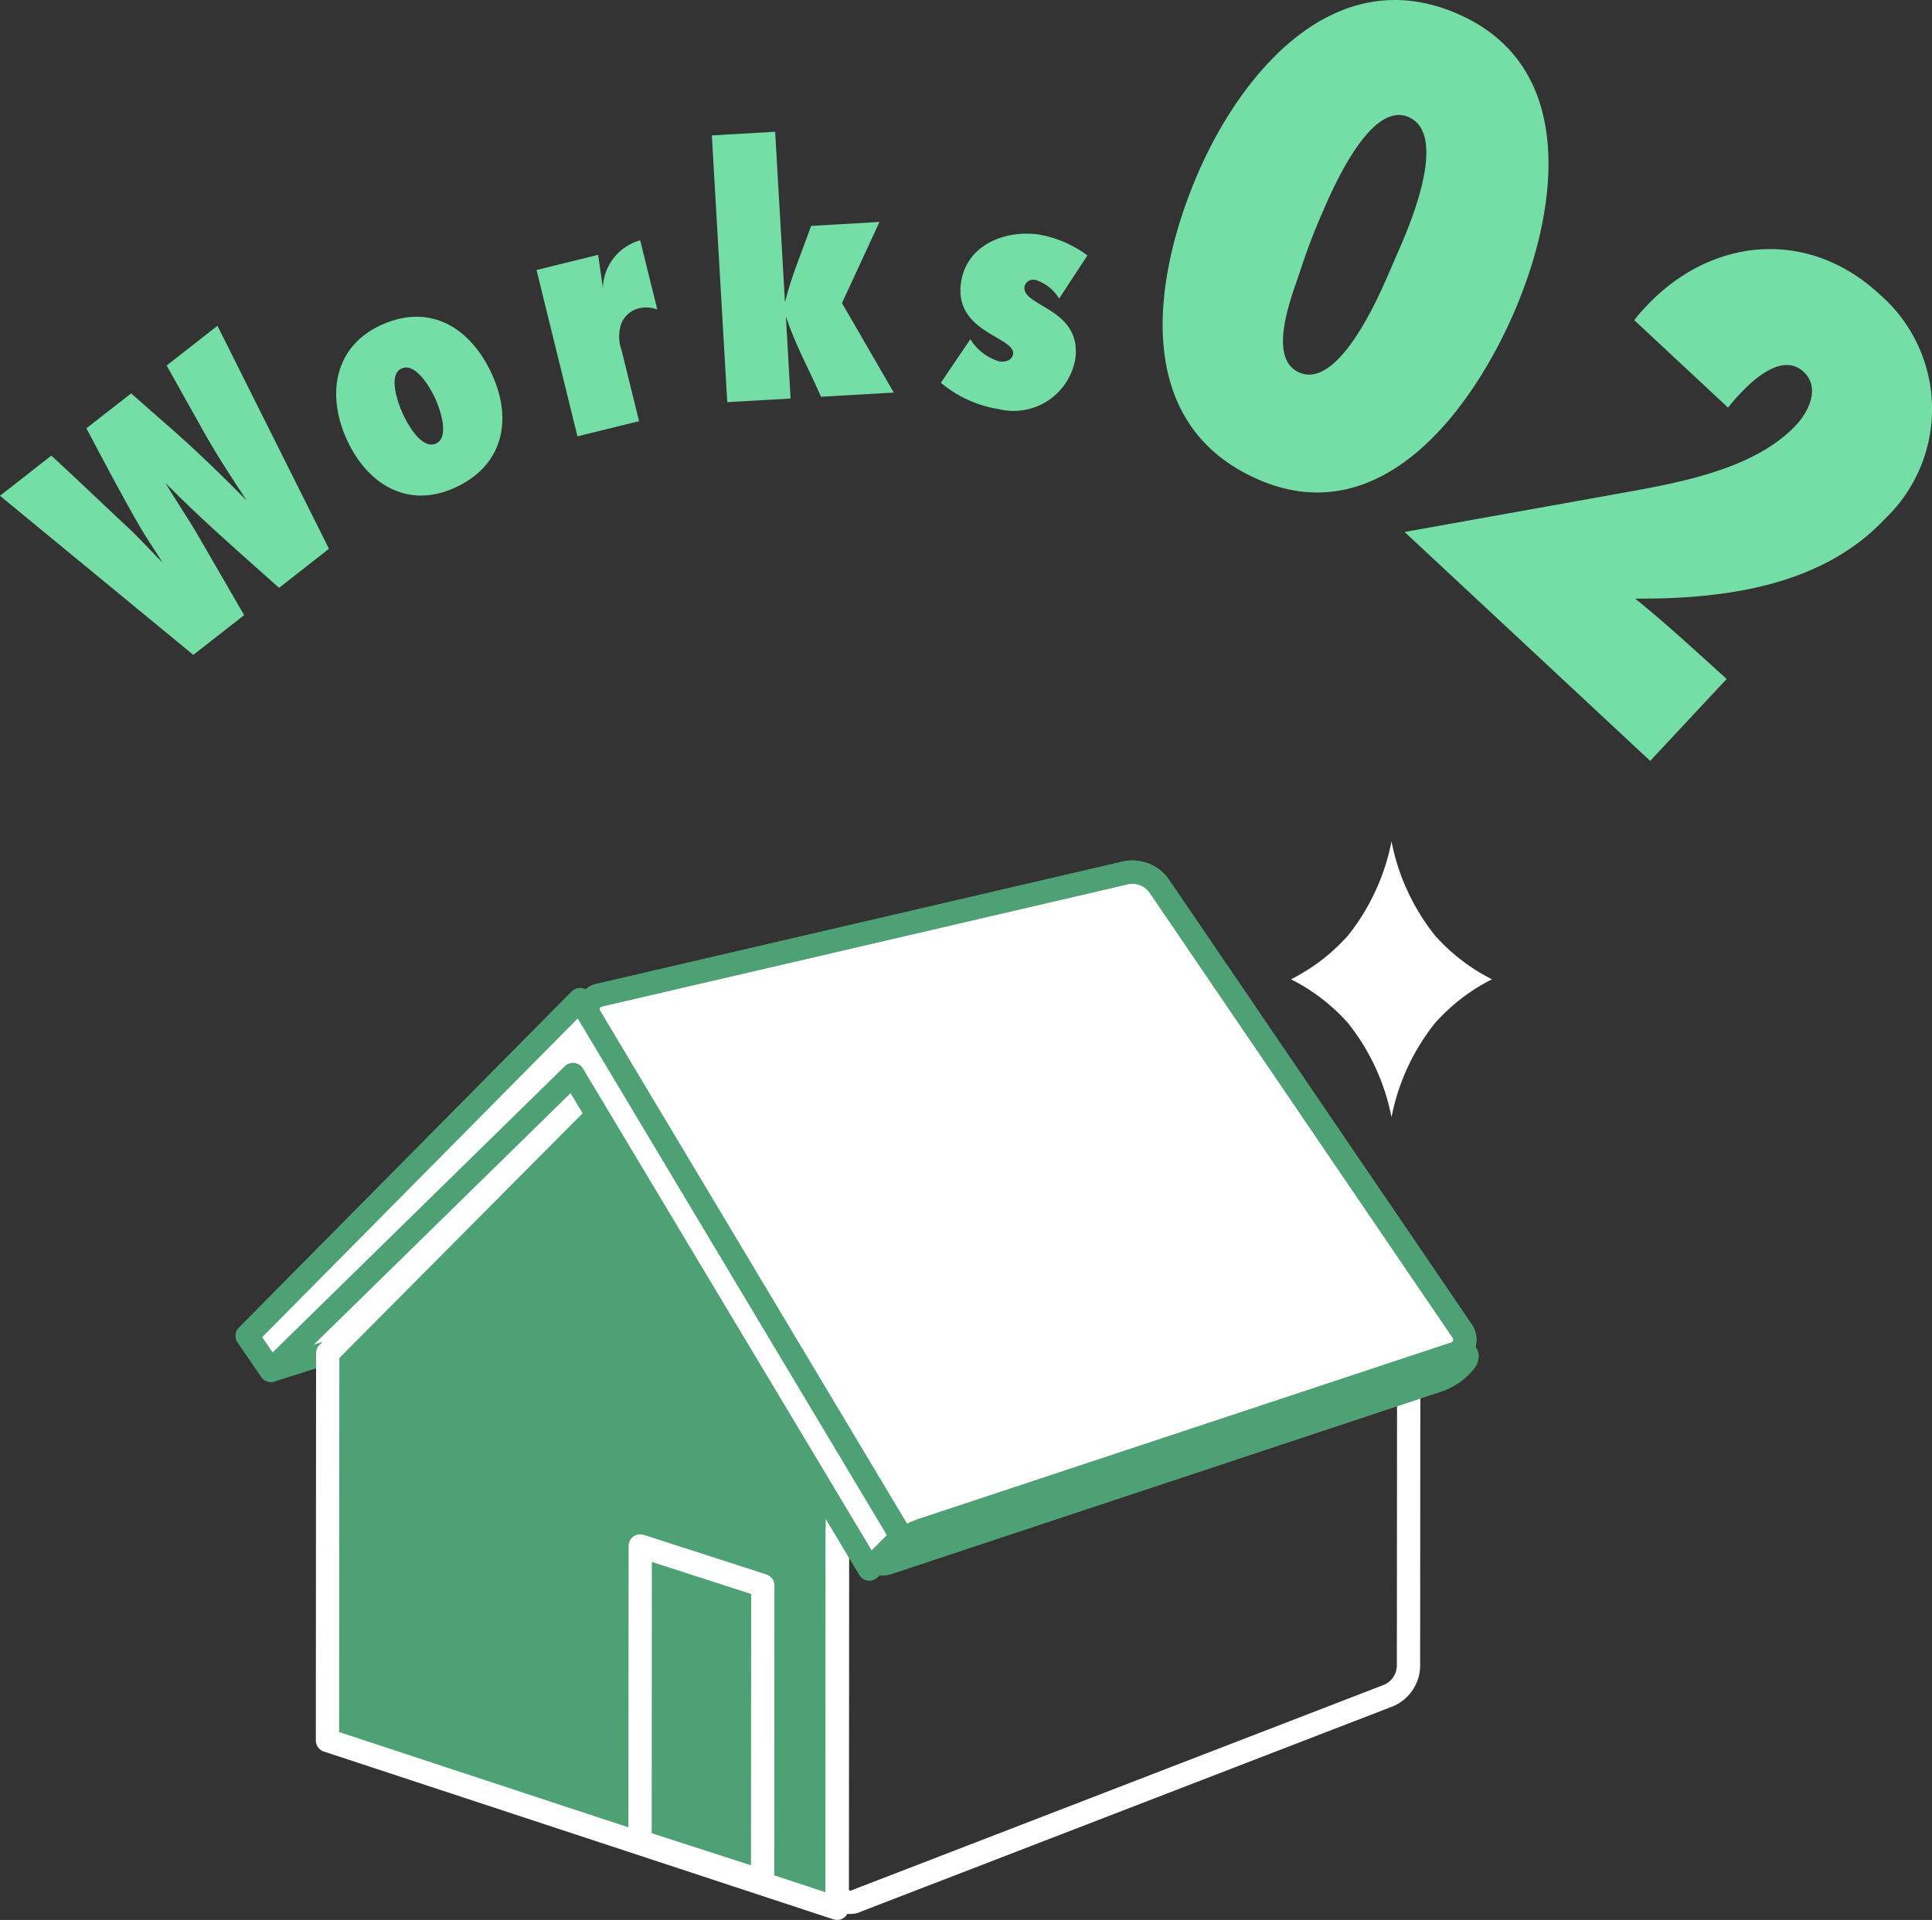 <svg xmlns="http://www.w3.org/2000/svg" width="83" height="82.5" viewBox="0 0 83 82.5">
  <rect x="0" y="0" width="83" height="82.5" fill="#333333" stroke="none"/>
  <g id="グループ_7099" data-name="グループ 7099" transform="translate(-180 -4599.497)">
    <g id="グループ_6879" data-name="グループ 6879" transform="translate(190.62 4635.652)">
      <path id="パス_42148" data-name="パス 42148" d="M1244.2,442.051l1.018,1.487,5.564-1.766,9.431-10.312-1.716-3.854Z" transform="translate(-1244.197 -420.806)" fill="#fff" stroke="#4ea075" stroke-linecap="round" stroke-linejoin="round" stroke-width="1"/>
      <path id="パス_42149" data-name="パス 42149" d="M1273.758,454.393l-.011,17.142-21.894-7.212.011-16.642,11.121-11.191Z" transform="translate(-1248.405 -425.69)" fill="#4ea075" stroke="#fff" stroke-linecap="round" stroke-linejoin="round" stroke-width="1"/>
      <path id="パス_42150" data-name="パス 42150" d="M1281.683,479.737l5.265,1.7-.008,12.708-5.265-1.7Z" transform="translate(-1264.798 -449.462)" fill="none" stroke="#fff" stroke-linecap="round" stroke-linejoin="round" stroke-width="1"/>
      <g id="グループ_6881" data-name="グループ 6881" transform="translate(25.343 20.865)">
        <g id="グループ_6880" data-name="グループ 6880" transform="translate(0 0)">
          <g id="グループ_6879-2" data-name="グループ 6879">
            <path id="パス_42151" data-name="パス 42151" d="M1300.484,467.577a1.332,1.332,0,0,1,.856-1.182l22.836-7.514a.613.613,0,0,1,.855.619l-.01,13.943a1.419,1.419,0,0,1-.841,1.225l-22.866,8.827a.576.576,0,0,1-.839-.576Z" transform="translate(-1300.474 -458.838)" fill="none" stroke="#fff" stroke-linecap="round" stroke-linejoin="round" stroke-width="1"/>
          </g>
        </g>
      </g>
      <g id="グループ_6884" data-name="グループ 6884" transform="translate(14.642 1.314)">
        <g id="グループ_6883" data-name="グループ 6883" transform="translate(0 0)">
          <g id="グループ_6882" data-name="グループ 6882">
            <path id="パス_42152" data-name="パス 42152" d="M1276.822,421.687a.626.626,0,0,1,.422-.981l22.6-5.254a1.418,1.418,0,0,1,1.384.541l13.012,19.118a.657.657,0,0,1-.344,1.041l-22.893,7.975a1.144,1.144,0,0,1-1.306-.48Z" transform="translate(-1276.712 -415.424)" fill="#fff" stroke="#4ea075" stroke-width="1"/>
            <path id="パス_42153" data-name="パス 42153" d="M1276.822,421.687a.626.626,0,0,1,.422-.981l22.6-5.254a1.418,1.418,0,0,1,1.384.541l13.012,19.118a.657.657,0,0,1-.344,1.041l-22.893,7.975a1.144,1.144,0,0,1-1.306-.48Z" transform="translate(-1276.712 -415.424)" fill="none" stroke="#4ea075" stroke-linecap="round" stroke-linejoin="round" stroke-width="1"/>
          </g>
        </g>
      </g>
      <g id="グループ_6887" data-name="グループ 6887" transform="translate(27.153 21.962)">
        <g id="グループ_6886" data-name="グループ 6886" transform="translate(0 0)">
          <g id="グループ_6885" data-name="グループ 6885">
            <path id="パス_42154" data-name="パス 42154" d="M1304.812,469.837a4.522,4.522,0,0,1,1.492-.92l22.863-7.575c.47-.156.7-.028.512.285a2.524,2.524,0,0,1-1.2.852l-23.559,7.82c-.47.156-.568,0-.218-.353Z" transform="translate(-1304.494 -461.276)" fill="#fff" stroke="#4ea075" stroke-width="1"/>
            <path id="パス_42155" data-name="パス 42155" d="M1304.812,469.837a4.522,4.522,0,0,1,1.492-.92l22.863-7.575c.47-.156.7-.028.512.285a2.524,2.524,0,0,1-1.2.852l-23.559,7.82c-.47.156-.568,0-.218-.353Z" transform="translate(-1304.494 -461.276)" fill="none" stroke="#4ea075" stroke-linecap="round" stroke-linejoin="round" stroke-width="1"/>
          </g>
        </g>
      </g>
      <path id="パス_42156" data-name="パス 42156" d="M1258.494,427.606l13.811,23.087-1.382,1.382-12.731-21.253-12.978,12.716-1.018-1.487Z" transform="translate(-1244.197 -420.806)" fill="#fff" stroke="#4ea075" stroke-linecap="round" stroke-linejoin="round" stroke-width="1"/>
      <path id="パス_42157" data-name="パス 42157" d="M59.6,224.329a8.213,8.213,0,0,0-2.445,1.876,9.351,9.351,0,0,0-1.873,4.049,9.355,9.355,0,0,0-1.873-4.049,8.216,8.216,0,0,0-2.445-1.876,8.214,8.214,0,0,0,2.445-1.876,9.355,9.355,0,0,0,1.873-4.049,9.351,9.351,0,0,0,1.873,4.049,8.211,8.211,0,0,0,2.445,1.876" transform="translate(-6.122 -218.404)" fill="#fff"/>
    </g>
    <g id="グループ_6888" data-name="グループ 6888" transform="translate(180 4599.497)">
      <path id="パス_42158" data-name="パス 42158" d="M1159.469,610.058l-2.144,1.678c-1.659-1.482-3.332-2.93-4.888-4.512.476.788,1,1.557,1.46,2.354l1.927,3.332-2.183,1.707-8.306-6.836,2.207-1.727c.938.867,1.871,1.753,2.8,2.63l.665.62c.45.447.865.9,1.315,1.35-.308-.5-.643-.977-.94-1.483-.816-1.4-1.569-2.85-2.335-4.29l1.923-1.5,1.933,1.7c1.042.925,2.055,1.913,3.032,2.906-.634-.964-1.267-1.927-1.829-2.926l-1.611-2.878,2.183-1.707Z" transform="translate(-1145.336 -586.477)" fill="#75dea7"/>
      <path id="パス_42159" data-name="パス 42159" d="M1160.439,607.556c-2.052.93-3.779-.171-4.646-2.08s-.549-3.991,1.49-4.916c2.125-.964,3.859.152,4.757,2.133C1162.933,604.659,1162.506,606.618,1160.439,607.556Zm-2.289-5.123c-.6.274-.148,1.5.048,1.935s.814,1.569,1.432,1.289c.6-.274.168-1.495-.028-1.926S1158.767,602.154,1158.15,602.433Z" transform="translate(-1140.899 -586.598)" fill="#75dea7"/>
      <path id="パス_42160" data-name="パス 42160" d="M1166.492,600.915a1.425,1.425,0,0,0-.791-.049,1.106,1.106,0,0,0-.74.621,1.7,1.7,0,0,0-.006,1.168l.755,3.061-2.647.652-1.759-7.146,2.647-.652.206,1.427a2.185,2.185,0,0,1,1.6-2.051Z" transform="translate(-1138.255 -587.619)" fill="#75dea7"/>
      <path id="パス_42161" data-name="パス 42161" d="M1171.216,606.118c-.527-1.2-1.09-2.193-1.509-3.445l.2,3.522-2.72.155-.662-11.461,2.72-.158.422,7.328c.281-1.152.728-2.155,1.122-3.281l2.939-.171-1.612,3.486,2.225,3.846Z" transform="translate(-1135.944 -589.07)" fill="#75dea7"/>
      <path id="パス_42162" data-name="パス 42162" d="M1178.42,600.537a1.82,1.82,0,0,0-1.016-.8.383.383,0,0,0-.472.283c-.123.874,2.493.927,2.181,3.126a2.689,2.689,0,0,1-3.294,2.139,5.106,5.106,0,0,1-2.479-1.131l1.267-1.872a2.2,2.2,0,0,0,1.248.956c.234.035.546-.033.586-.315.106-.747-2.541-.916-2.236-3.068.231-1.621,1.881-2.277,3.347-2.07a4.858,4.858,0,0,1,2.084.9Z" transform="translate(-1132.92 -587.707)" fill="#75dea7"/>
      <path id="パス_42163" data-name="パス 42163" d="M1184.092,611.439c-5.493-2.38-4.538-8.7-2.6-13.177,1.881-4.335,5.881-9.124,11.14-6.843s4.289,8.555,2.435,12.832C1193.24,608.47,1189.351,613.721,1184.092,611.439Zm6.085-10c.5-1.155,2.035-4.852.358-5.579-1.617-.7-3.21,2.969-3.687,4.068a26.837,26.837,0,0,0-.975,2.563c-.338,1.02-1.447,3.733-.03,4.347,1.647.714,3.331-3.087,3.808-4.186Z" transform="translate(-1130.022 -590.83)" fill="#75dea7"/>
      <path id="パス_42164" data-name="パス 42164" d="M1197.072,601.26a6,6,0,0,1,.492-.575c2.814-3.017,6.99-3.385,10.055-.528a6.514,6.514,0,0,1,.244,9.618c-2.727,2.924-6.943,3.473-10.754,3.45,1.354,1.09,2.644,2.292,3.932,3.451l-3.286,3.522-10.55-9.837,9.412-1.688c2.435-.441,5.647-1.02,7.409-2.91.559-.6,1.035-1.617.321-2.283-.9-.837-2.151.319-2.752.964a6.213,6.213,0,0,0-.493.575Z" transform="translate(-1126.862 -587.502)" fill="#75dea7"/>
    </g>
  </g>
</svg>
